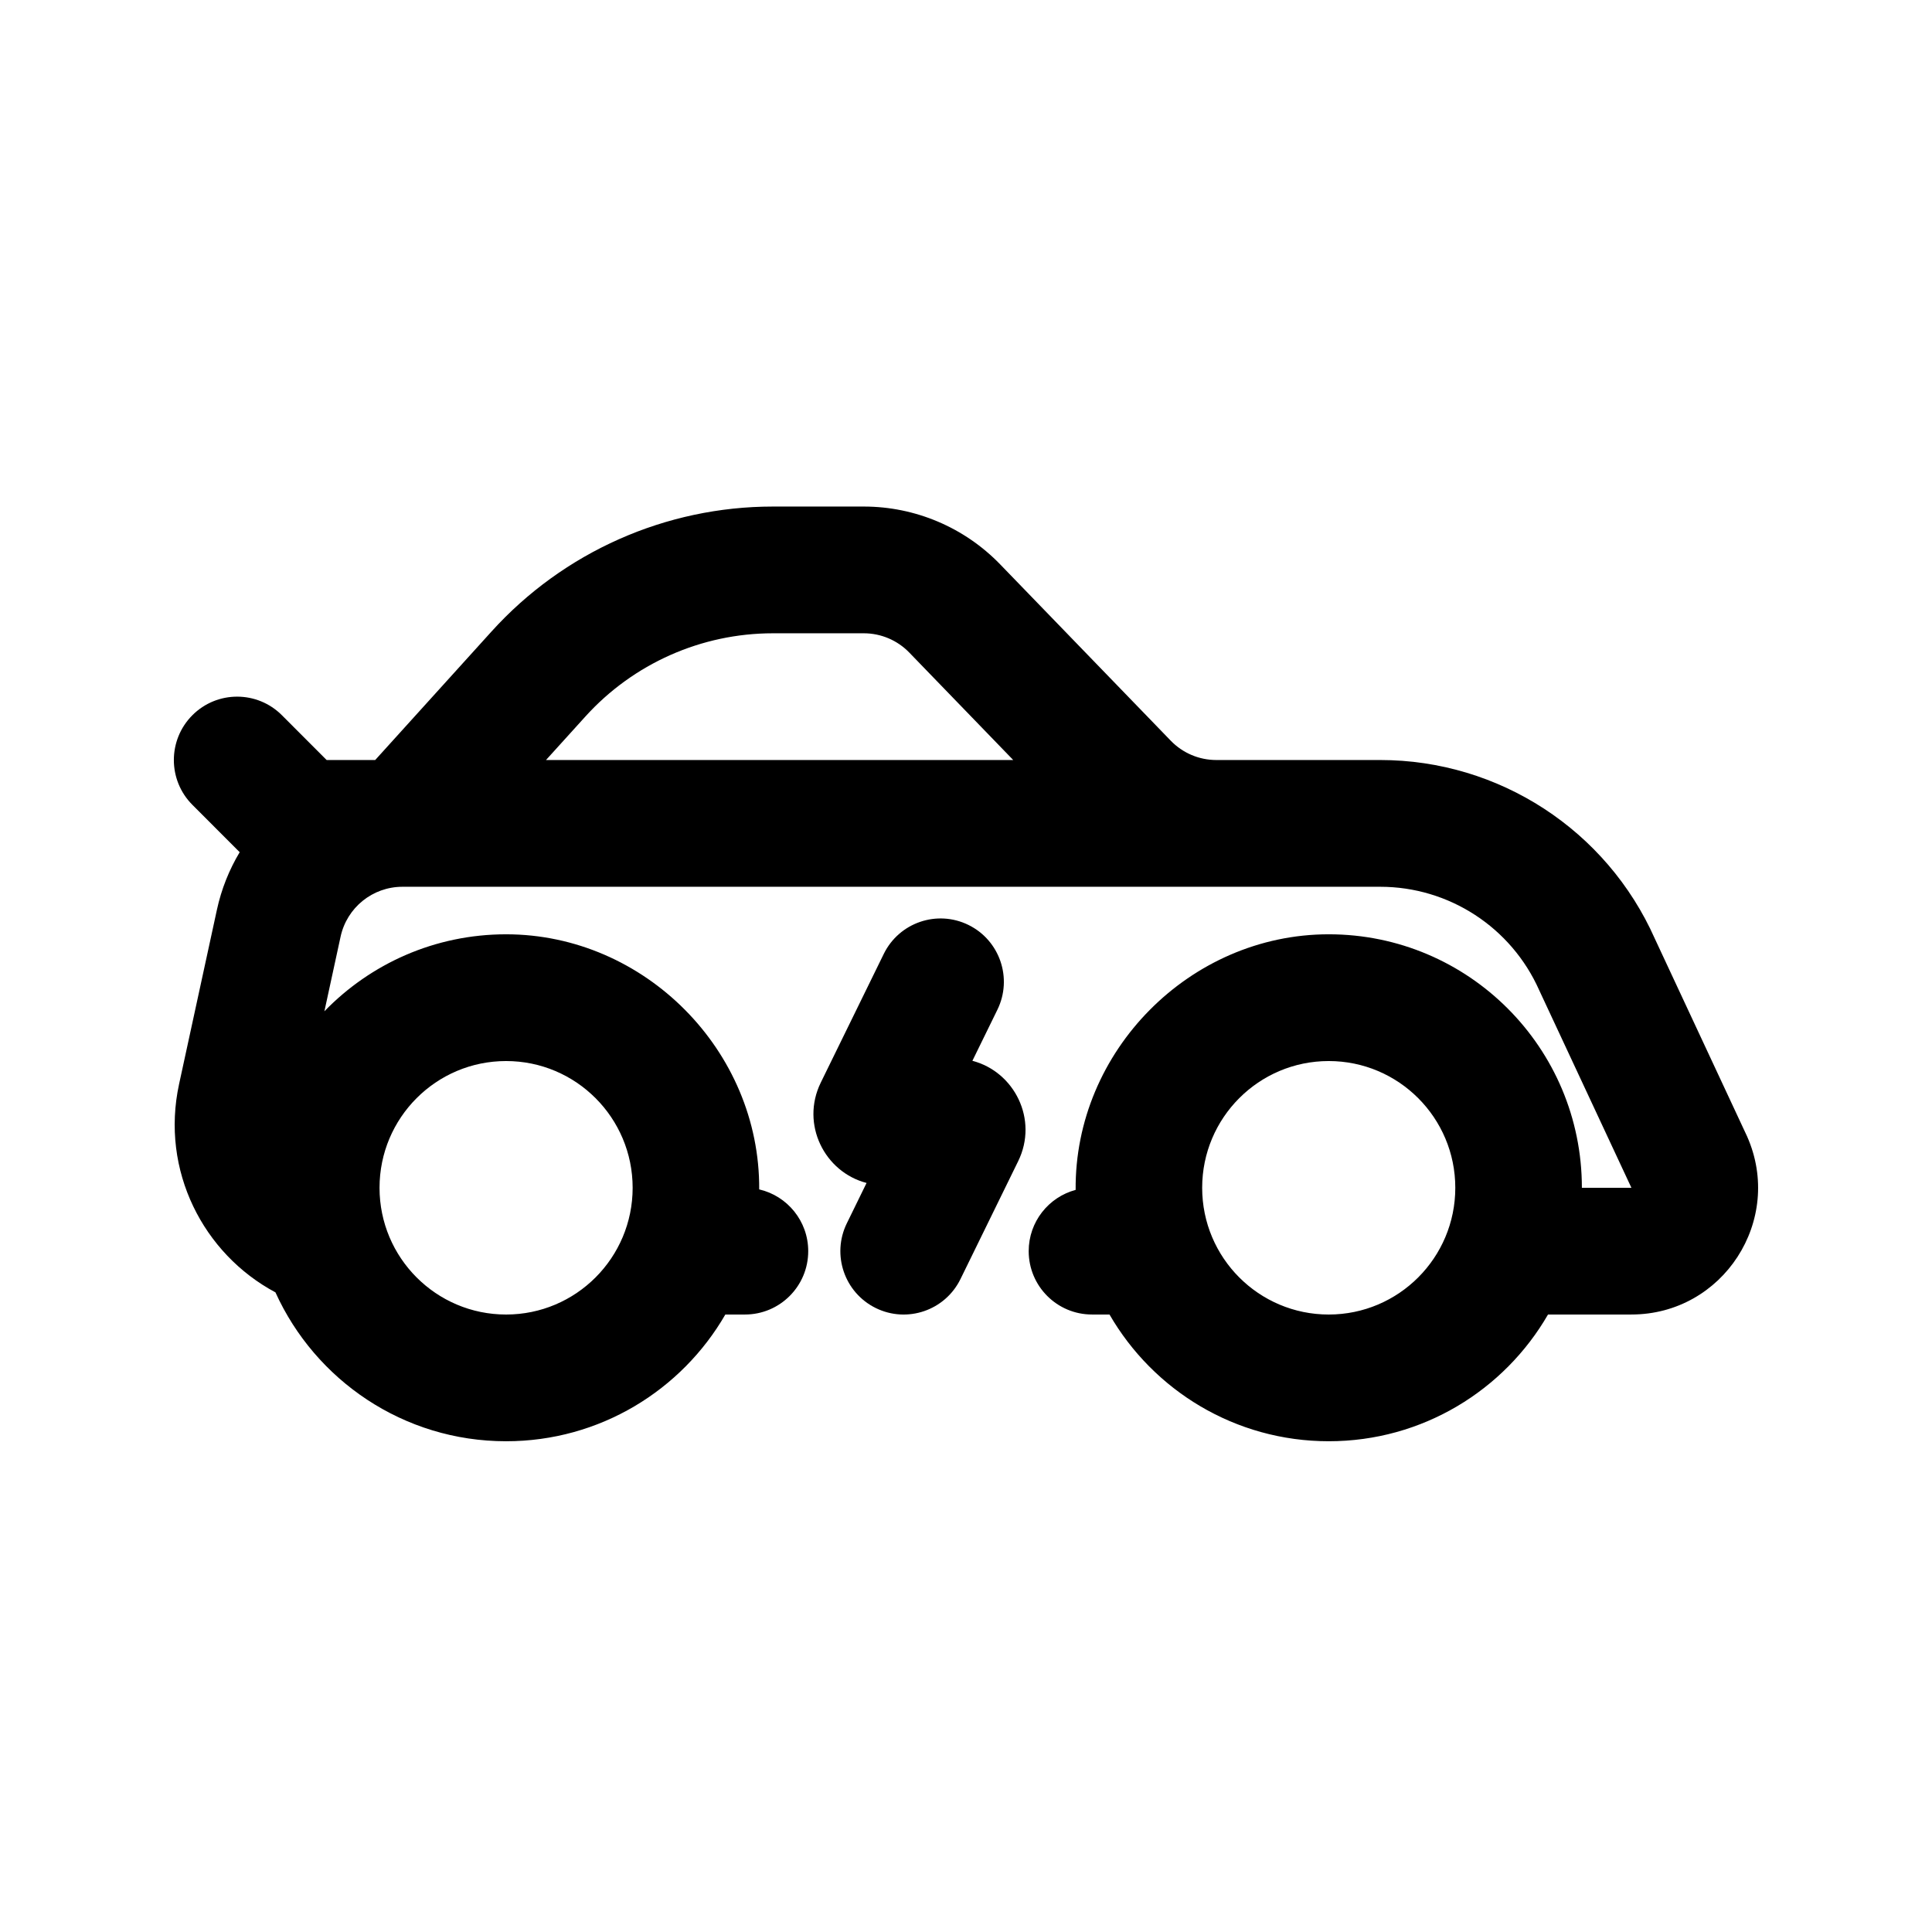 <?xml version="1.0" encoding="UTF-8"?>
<!-- Uploaded to: ICON Repo, www.svgrepo.com, Generator: ICON Repo Mixer Tools -->
<svg fill="#000000" width="800px" height="800px" version="1.1" viewBox="144 144 512 512" xmlns="http://www.w3.org/2000/svg">
 <g>
  <path d="m274.27 311.34-30.84 34.074h-12.867l-11.859-11.875c-6.551-6.559-17.168-6.559-23.719 0-6.547 6.559-6.547 17.191 0 23.75l12.535 12.551c-2.773 4.621-4.84 9.75-6.035 15.254l-10.023 46.184c-4.988 22.977 6.461 45.027 25.535 55.211 10.539 23.273 33.941 39.457 61.121 39.457 24.828 0 46.508-13.508 58.105-33.586h5.195c9.262 0 16.77-7.519 16.77-16.793 0-7.973-5.551-14.648-12.992-16.367 0.234-36.77-30.352-67.602-67.078-67.602-18.891 0-35.957 7.82-48.148 20.402l4.289-19.77c1.676-7.723 8.5-13.227 16.391-13.227h259.12c18.223 0 34.738 10.746 42.141 27.426l24.43 52.344h-13.125c0-37.102-30.031-67.176-67.082-67.176-36.777 0-67.383 30.914-67.078 67.738-7.164 1.91-12.441 8.453-12.441 16.23 0 9.273 7.508 16.793 16.77 16.793h4.644c11.598 20.078 33.277 33.586 58.105 33.586 24.832 0 46.508-13.508 58.109-33.586h22.098c24.27 0 40.508-25.016 30.648-47.227l-24.426-52.344c-12.789-28.809-41.316-47.375-72.793-47.375h-43.453c-4.539 0-8.883-1.844-12.043-5.109l-45.215-46.738c-9.477-9.797-22.516-15.324-36.137-15.324h-24.09c-28.402 0-55.484 12.02-74.559 33.098zm98.648 0.488h-24.09c-18.934 0-36.988 8.016-49.703 22.066l-10.43 11.52h123.82l-27.547-28.477c-3.16-3.266-7.508-5.109-12.047-5.109zm156.75 146.95c0 18.547-15.02 33.586-33.543 33.586-18.523 0-33.539-15.039-33.539-33.586 0-18.551 15.016-33.59 33.539-33.59 18.523 0 33.543 15.039 33.543 33.59zm-251.55 33.586c18.523 0 33.539-15.039 33.539-33.586 0-18.551-15.016-33.59-33.539-33.59-18.523 0-33.539 15.039-33.539 33.59 0 18.547 15.016 33.586 33.539 33.586z" fill-rule="evenodd"/>
  <path d="m408.32 411.59c4.078-8.328 0.641-18.391-7.676-22.473-8.316-4.082-18.363-0.641-22.441 7.688l-16.688 34.09c-5.406 11.043 1.008 23.715 12.133 26.602l-5.227 10.684c-4.078 8.328-0.641 18.387 7.676 22.469 8.316 4.082 18.363 0.641 22.441-7.688l15.289-31.234c5.406-11.043-1.008-23.715-12.133-26.602z"/>
 </g>
</svg>